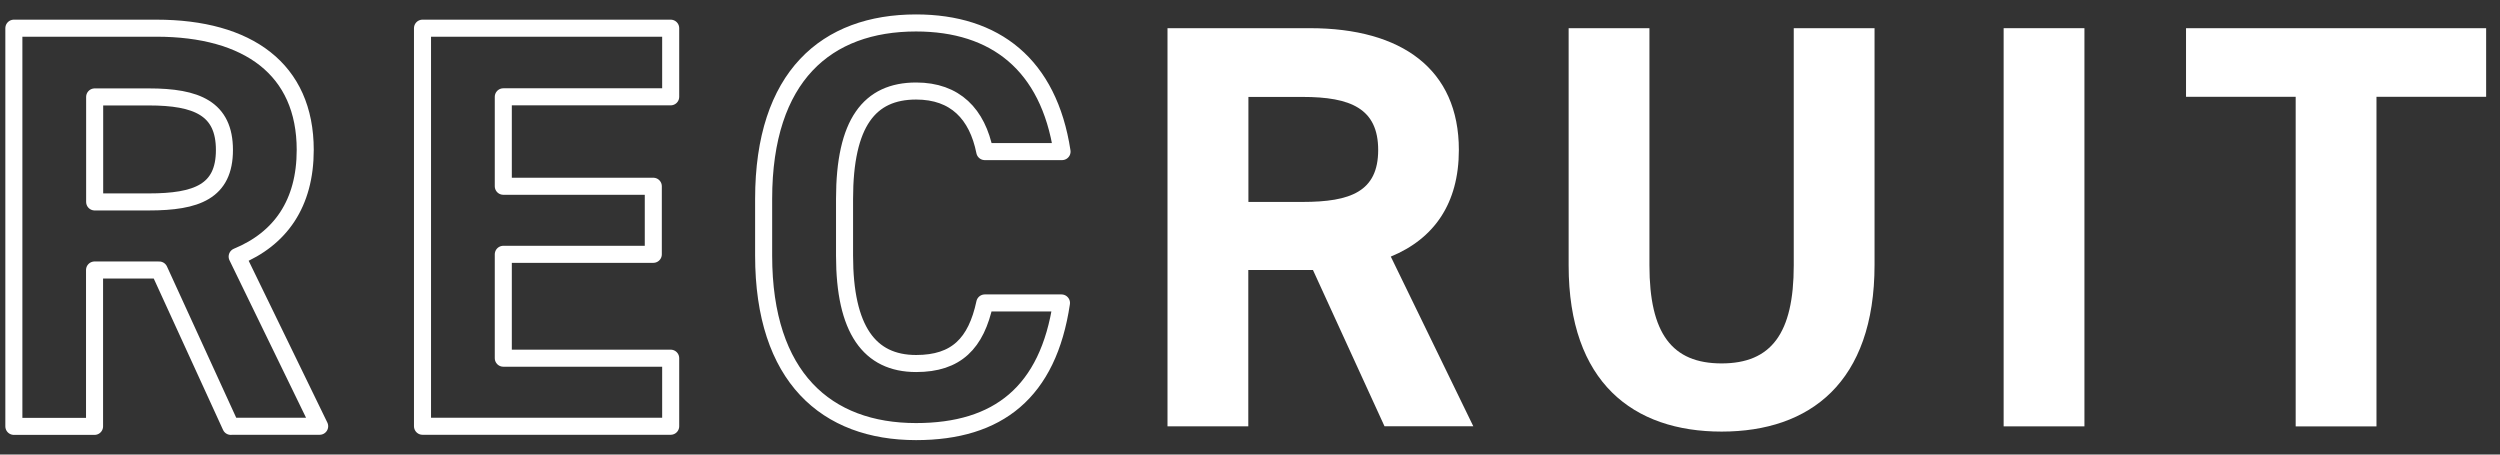 <svg xmlns="http://www.w3.org/2000/svg" width="220" height="40" viewBox="0 0 220 40">
    <rect x="0" y="0" width="220" height="40" fill="#333333" stroke="none"/>
    <path d="m20.31,37.52l-6.3-13.76h-5.69v13.76H1.22V2.48h12.54c8.07,0,13.1,3.61,13.1,10.71,0,4.72-2.18,7.82-5.99,9.39l7.26,14.93h-7.82Zm-7.21-19.75c4.21,0,6.65-.91,6.65-4.57s-2.44-4.67-6.65-4.67h-4.77v9.24s4.77,0,4.77,0Z" style="fill:none;stroke:#fff;stroke-linecap:round;stroke-linejoin:round;stroke-width:1.5px"/>
    <path d="m59.02,2.48v6.04h-14.73v7.87h13.2v5.99h-13.2v9.14h14.73v5.99h-21.84V2.48h21.84Z" style="fill:none;stroke:#fff;stroke-linecap:round;stroke-linejoin:round;stroke-width:1.5px"/>
    <path d="m86.66,13.34c-.66-3.3-2.59-5.33-6.04-5.33-4.11,0-6.3,2.79-6.3,9.5v4.98c0,6.5,2.18,9.5,6.3,9.5,3.55,0,5.28-1.78,6.04-5.33h6.75c-1.17,7.87-5.59,11.32-12.8,11.32-7.87,0-13.41-4.77-13.41-15.49v-4.98c0-10.82,5.54-15.49,13.41-15.49,6.96,0,11.68,3.66,12.85,11.32,0,0-6.8,0-6.8,0Z" style="fill:none;stroke:#fff;stroke-linecap:round;stroke-linejoin:round;stroke-width:1.5px"/>
    <path d="m121.84,37.52l-6.3-13.76h-5.69v13.76h-7.11V2.48h12.54c8.07,0,13.1,3.61,13.1,10.71,0,4.72-2.18,7.82-5.99,9.39l7.26,14.93h-7.82.01Zm-7.21-19.75c4.21,0,6.65-.91,6.65-4.57s-2.44-4.67-6.65-4.67h-4.77v9.24h4.77Z" style="fill:#fff;stroke-width:0px"/>
    <path d="m164.96,2.48v20.82c0,10.36-5.69,14.68-13.46,14.68s-13.46-4.32-13.46-14.62V2.48h7.11v20.87c0,5.99,1.98,8.63,6.35,8.63s6.35-2.64,6.35-8.63V2.48h7.11Z" style="fill:#fff;stroke-width:0px"/>
    <path d="m183.43,37.52h-7.11V2.48h7.11v35.04Z" style="fill:#fff;stroke-width:0px"/>
    <path d="m218.78,2.48v6.04h-9.65v29h-7.11V8.52h-9.65V2.48h26.41,0Z" style="fill:#fff;stroke-width:0px"/>
    <rect width="220" height="40" style="fill:none;stroke-width:0px"/>
</svg>
